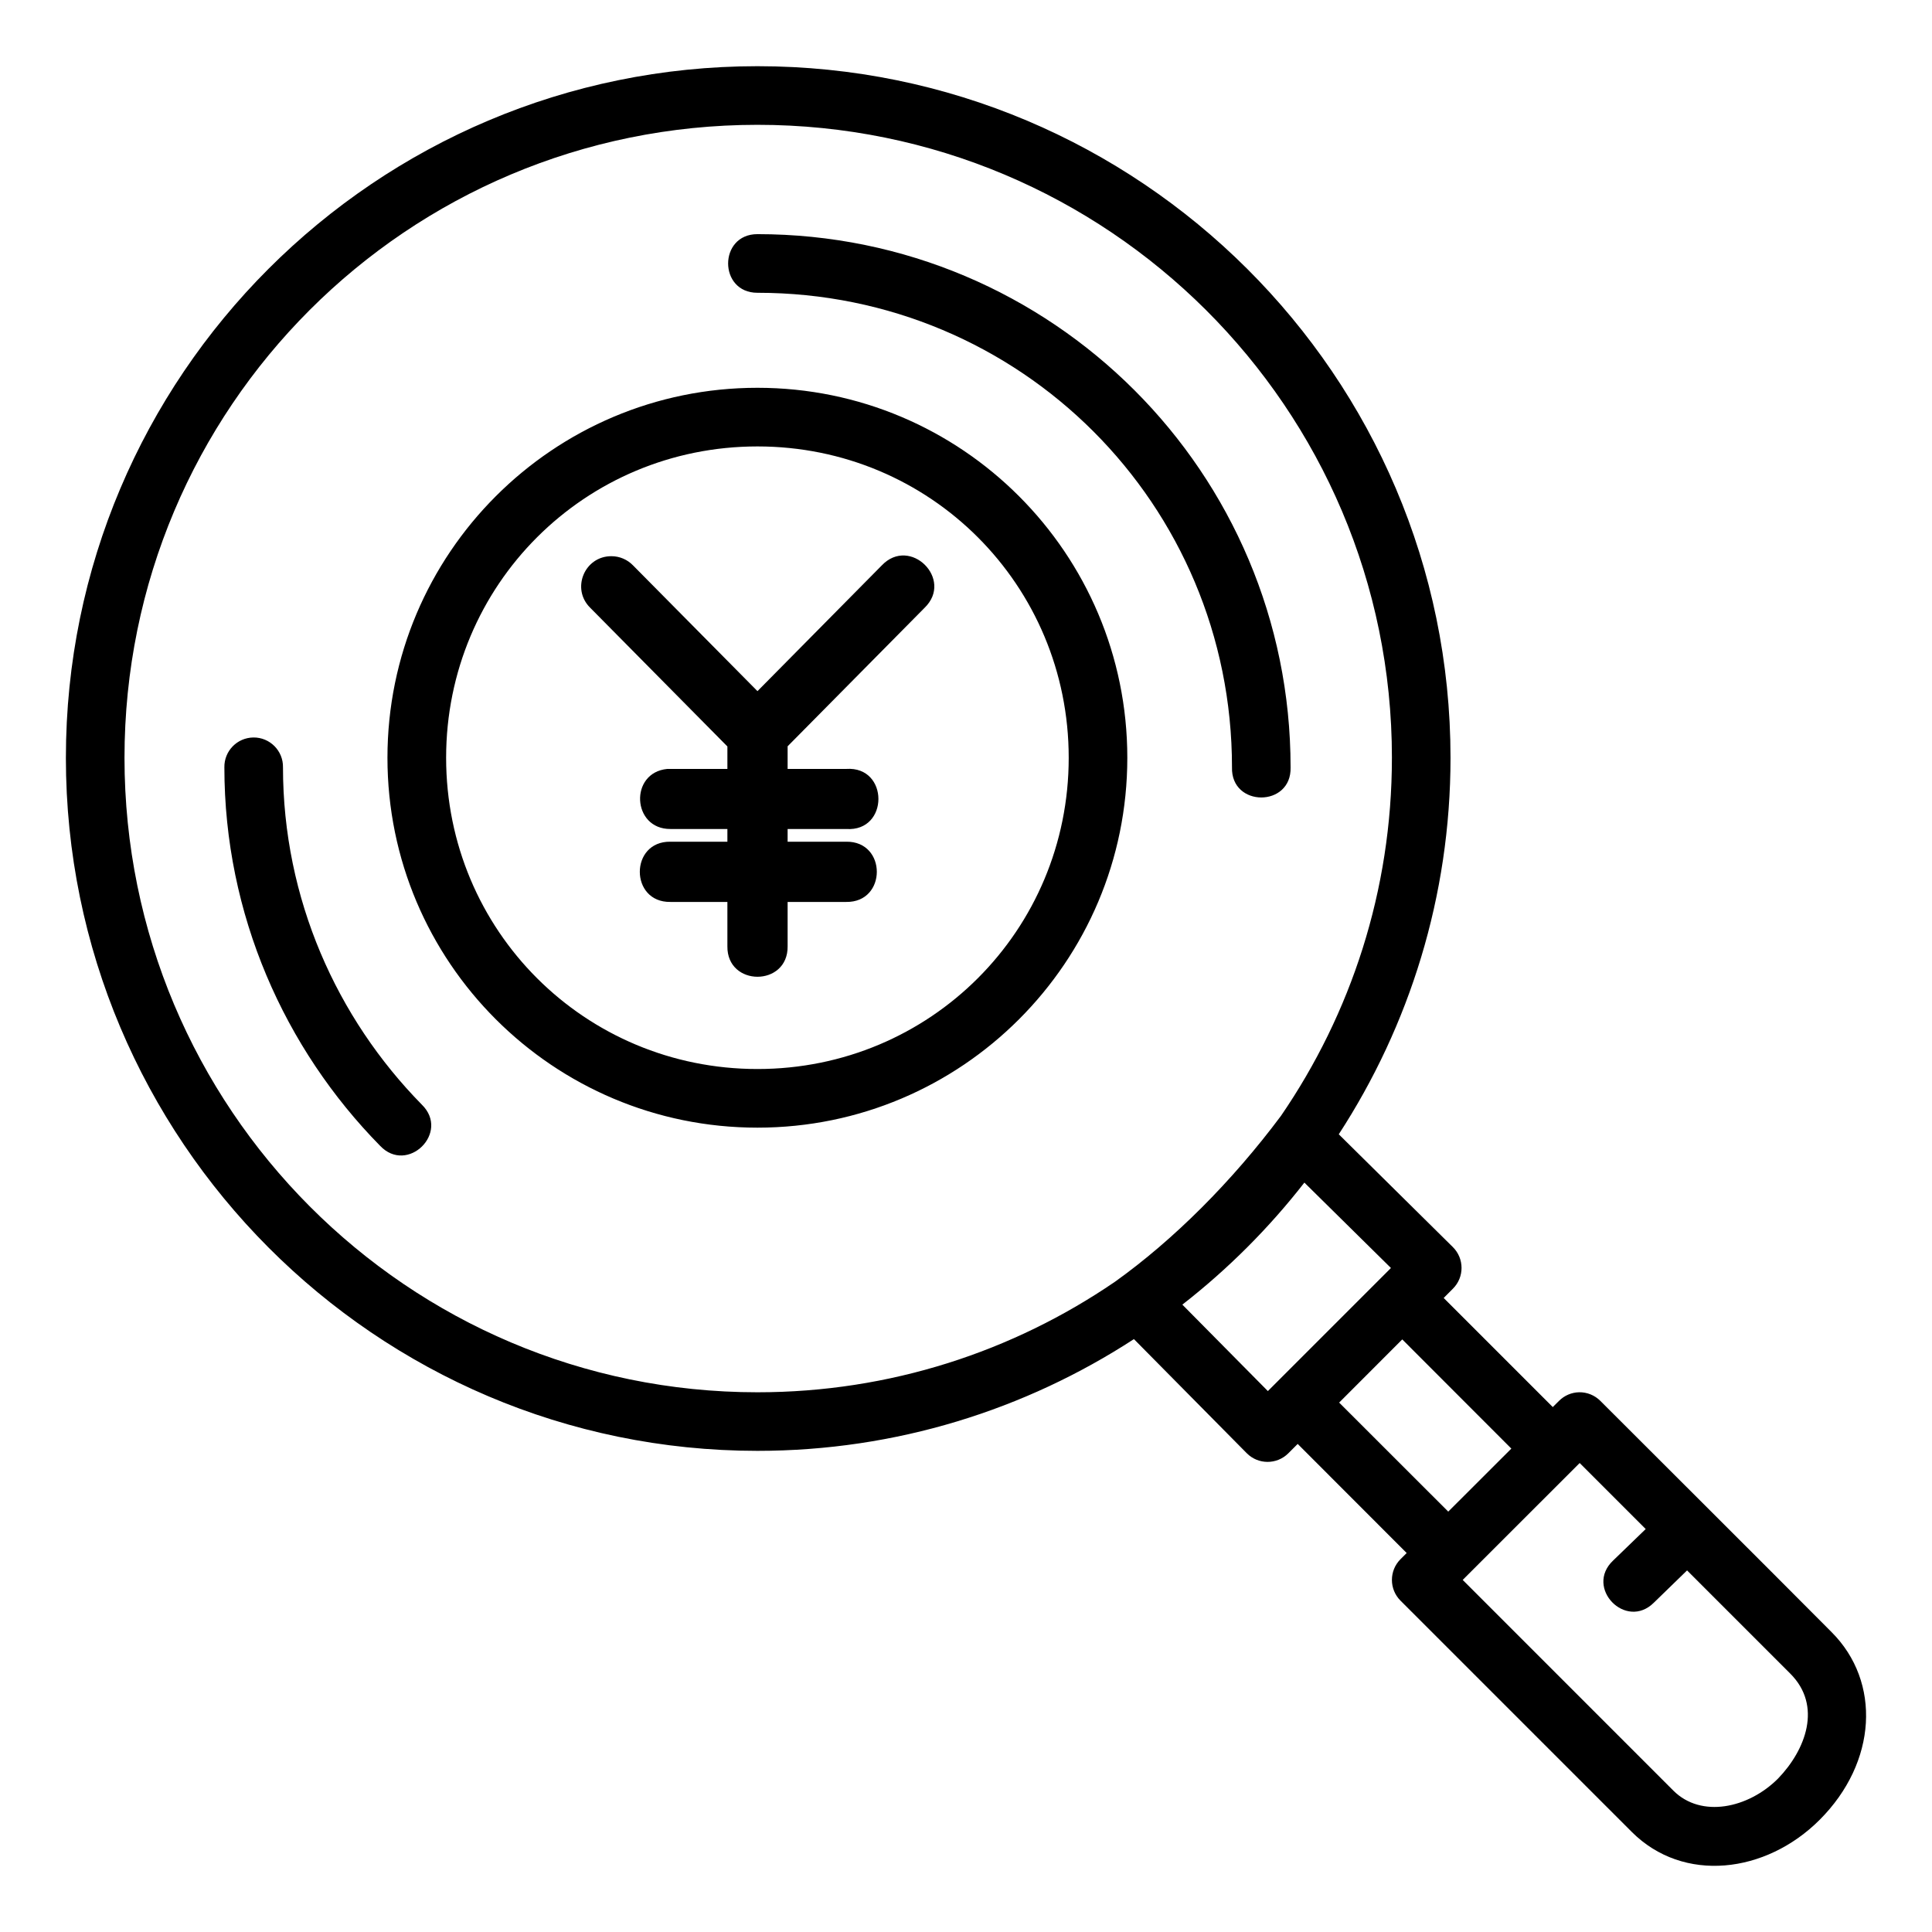 <?xml version="1.0" encoding="UTF-8"?>
<!-- Uploaded to: ICON Repo, www.iconrepo.com, Generator: ICON Repo Mixer Tools -->
<svg fill="#000000" width="800px" height="800px" version="1.1" viewBox="144 144 512 512" xmlns="http://www.w3.org/2000/svg">
 <path d="m161.46 344.82c0 101.18 82.074 183.67 183.27 183.67 36.75 0 71.016-10.91 99.773-29.613l29.898 30.238c3.023 3.051 7.953 3.07 11 0.039l2.5-2.5 28.883 28.914-1.629 1.629c-3.043 3.035-3.043 7.965 0 11l61.285 61.285c13.668 13.668 35.52 11.055 49.785-3.207 15.254-15.254 16.352-36.559 3.168-49.742-20.48-20.594-40.801-40.801-61.285-61.285-1.484-1.492-3.512-2.316-5.617-2.285-2.008 0.039-3.922 0.859-5.34 2.285l-1.648 1.641-28.914-28.914 2.469-2.481c3.035-3.043 3.019-7.973-0.031-11l-30.238-29.898c18.703-28.758 29.613-63.023 29.613-99.773 0-101.2-82.496-183.28-183.67-183.28-101.17 0-183.27 82.105-183.27 183.28zm351.41 0c0 35.184-10.867 67.859-29.387 94.875-13.023 17.465-28.543 32.945-44.039 44.008-26.984 18.449-59.598 29.266-94.711 29.266-92.77 0-167.74-75.352-167.74-168.14 0-92.789 74.949-167.74 167.74-167.75 92.789-0.004 168.14 74.969 168.14 167.74zm-168.14-138.77c-10.359 0-10.359 15.539 0 15.539 69.715 0 125.76 56.035 125.76 125.75-0.312 10.664 15.844 10.664 15.527 0 0-78.07-63.219-141.29-141.29-141.29zm-98.051 138.77c0 54.137 43.914 98.02 98.051 98.02s98.02-43.883 98.02-98.02c0-54.137-43.883-98.051-98.02-98.051s-98.051 43.914-98.051 98.051zm180.54 0c0 45.785-36.699 82.48-82.48 82.48-45.785 0-82.512-36.699-82.512-82.48 0-45.785 36.73-82.512 82.512-82.512 45.785 0 82.48 36.73 82.48 82.512zm-121.14-53.422c-7.188-0.059-10.789 8.66-5.648 13.684l36.336 36.738v5.953h-15.93c-10.121 0.98-9.348 15.984 0.82 15.918h15.109v3.371h-15.109c-10.801-0.16-10.801 16.121 0 15.961h15.109v11.734c-0.156 10.793 16.117 10.793 15.961 0v-11.734h15.539c10.801 0.16 10.801-16.121 0-15.961h-15.539v-3.371h15.539c11.363 0.777 11.363-16.695 0-15.918h-15.539v-5.996l36.293-36.695c7.812-7.559-3.859-19.117-11.348-11.234l-32.934 33.312-32.965-33.312c-1.492-1.551-3.547-2.438-5.699-2.449zm-94.945 48.043c-4.305 0.059-7.742 3.598-7.672 7.898 0 39.062 15.969 74.566 41.258 100.3 7.254 7.672 18.621-3.496 11.082-10.887-22.574-22.969-36.809-54.582-36.809-89.41 0.078-4.379-3.481-7.957-7.863-7.902zm278.54 117.96 22.941 22.633-32.617 32.617-22.664-22.91c12.07-9.402 22.938-20.266 32.34-32.34zm25.941 41.555 28.906 28.938-16.719 16.699-28.914-28.895zm47.016 32.758 17.496 17.496-8.629 8.344c-7.644 7.203 3.375 18.57 10.812 11.152l8.781-8.531 27.355 27.355c8.539 8.539 4.082 20.234-3.258 27.82-7.887 7.887-20.371 10.543-27.738 3.176l-55.82-55.832z"/>
</svg>